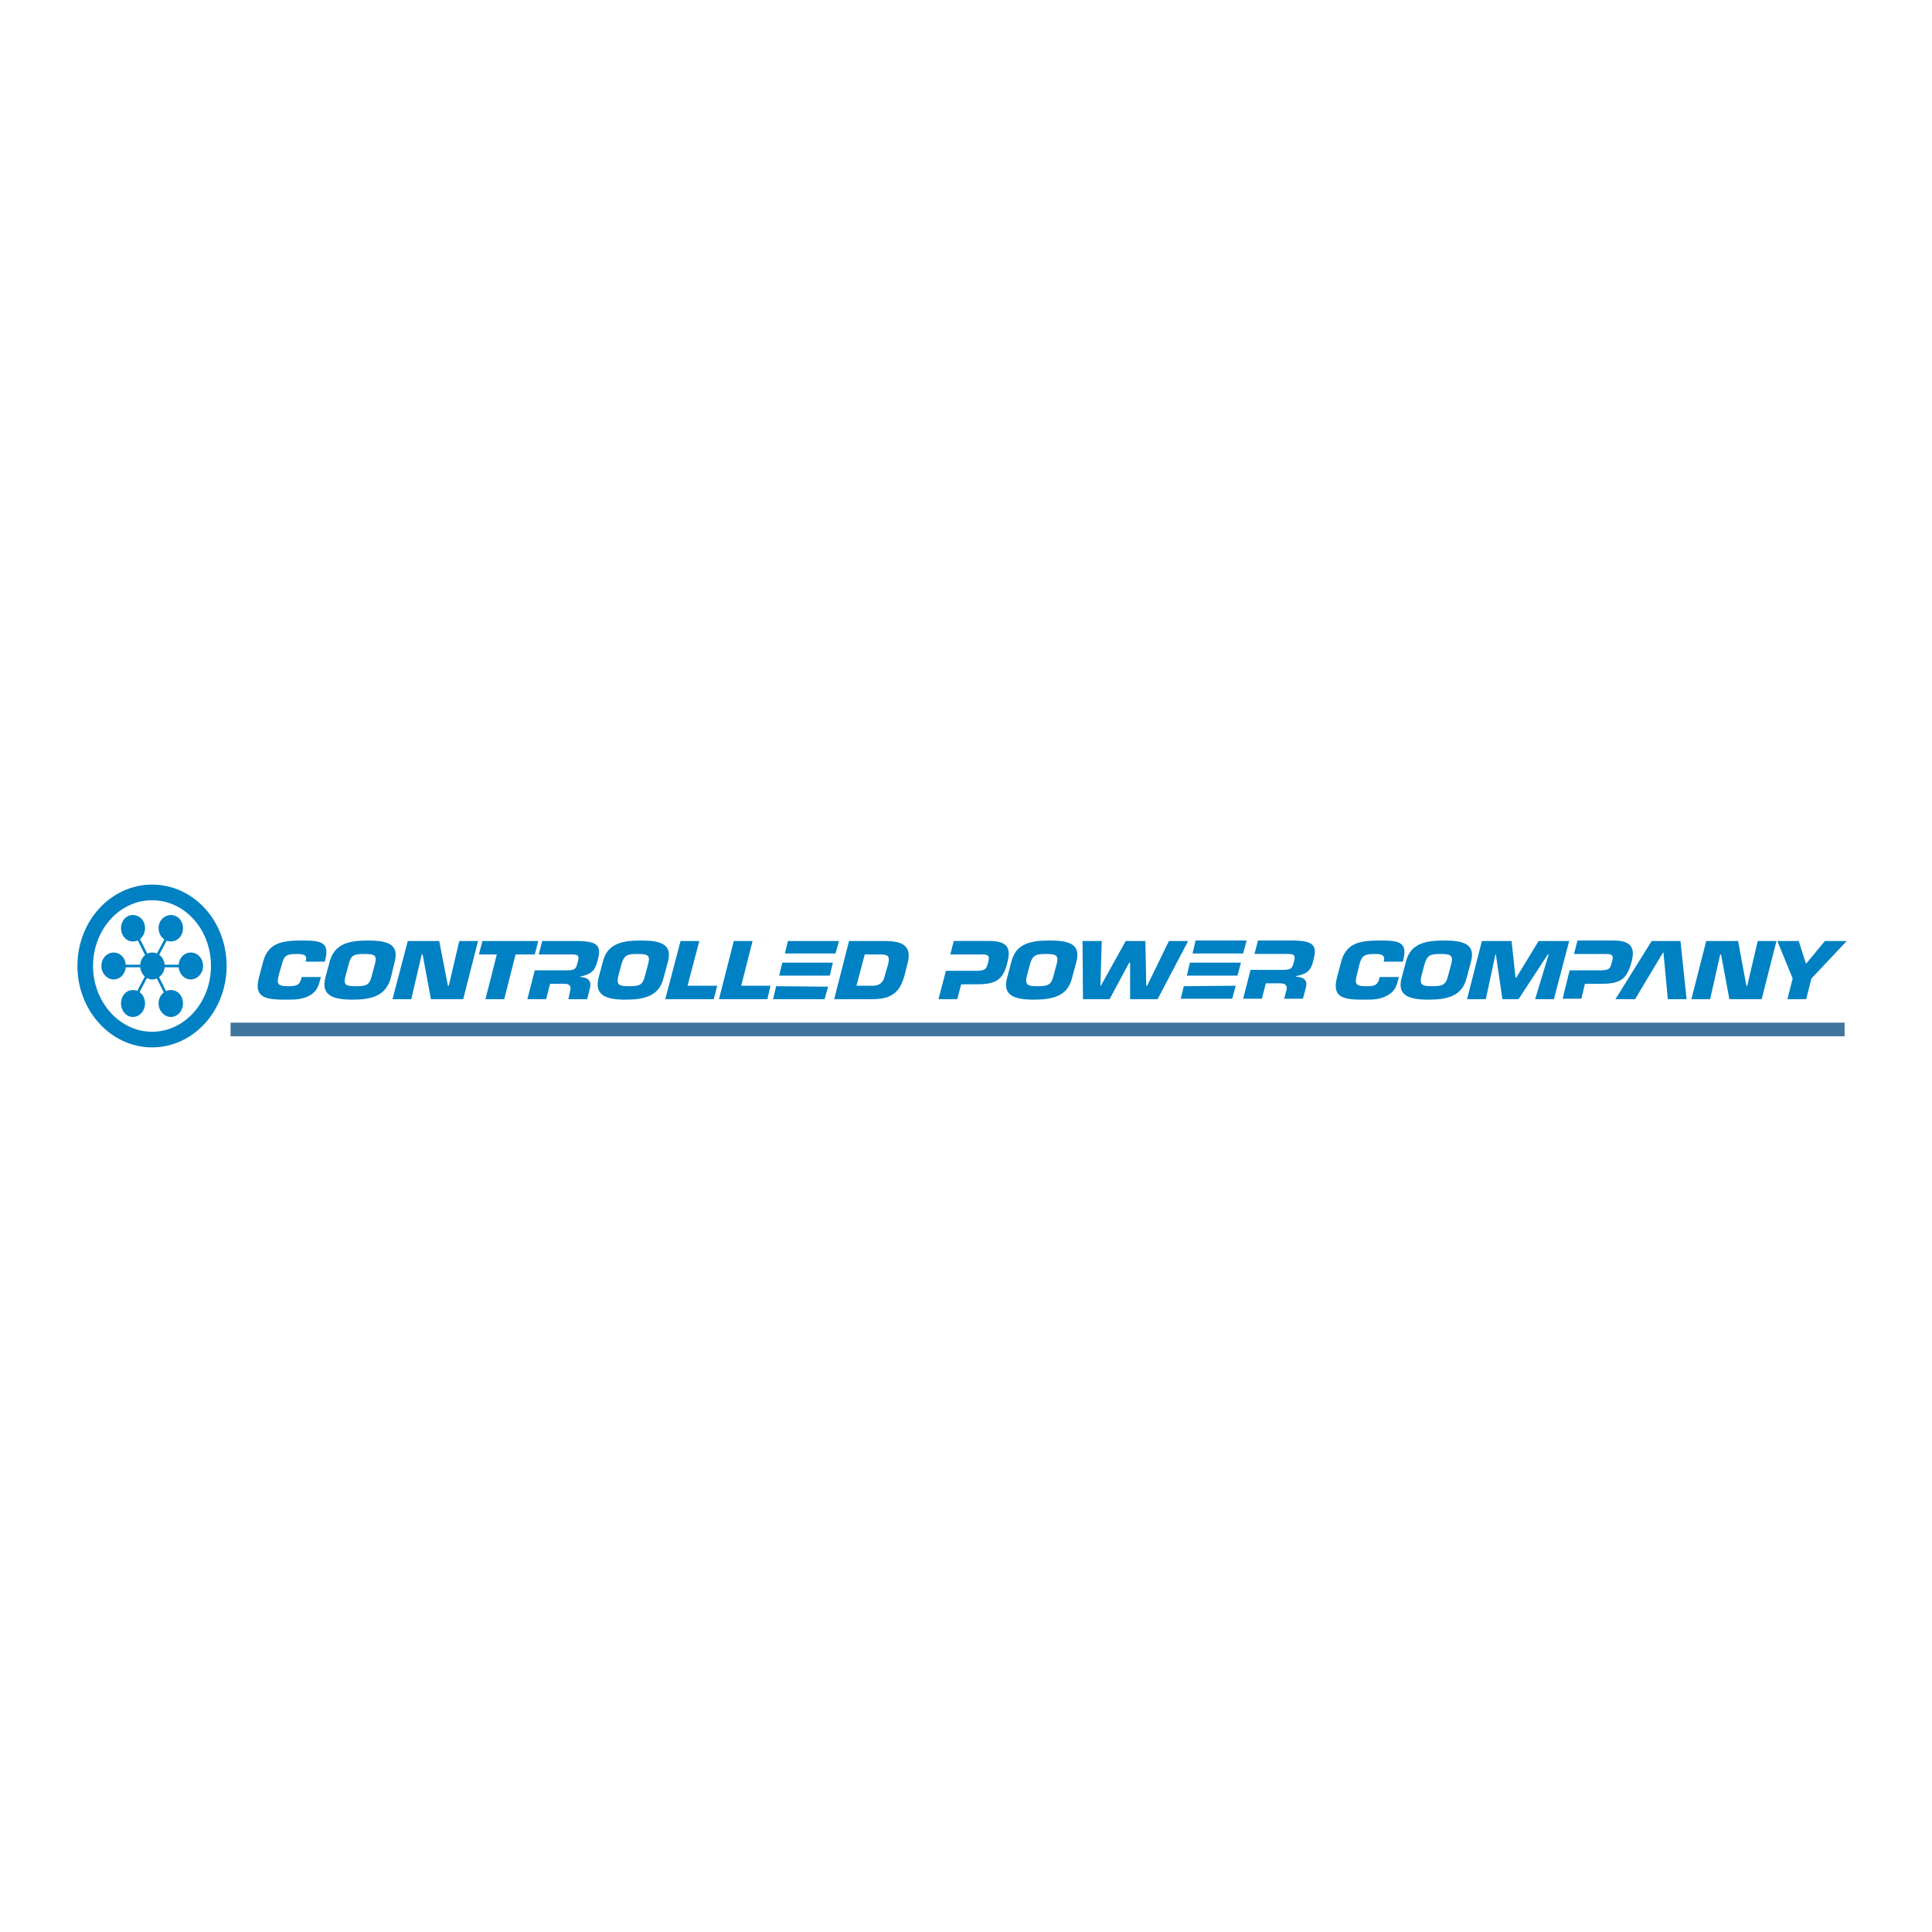 <?xml version="1.0" encoding="utf-8"?>
<!-- Generator: Adobe Illustrator 13.0.0, SVG Export Plug-In . SVG Version: 6.00 Build 14948)  -->
<!DOCTYPE svg PUBLIC "-//W3C//DTD SVG 1.0//EN" "http://www.w3.org/TR/2001/REC-SVG-20010904/DTD/svg10.dtd">
<svg version="1.0" id="Layer_1" xmlns="http://www.w3.org/2000/svg" xmlns:xlink="http://www.w3.org/1999/xlink" x="0px" y="0px"
	 width="192.756px" height="192.756px" viewBox="0 0 192.756 192.756" enable-background="new 0 0 192.756 192.756"
	 xml:space="preserve">
<g>
	<polygon fill-rule="evenodd" clip-rule="evenodd" fill="#FFFFFF" points="0,0 192.756,0 192.756,192.756 0,192.756 0,0 	"/>
	
		<line fill="none" stroke="#40759D" stroke-width="1.359" stroke-miterlimit="2.613" x1="23.004" y1="102.711" x2="184.034" y2="102.711"/>
	<path fill-rule="evenodd" clip-rule="evenodd" fill="#0081C3" d="M32.018,97.48l-0.043,0.145c-0.175,0.672-0.305,1.248-1.045,1.68
		c-0.784,0.432-1.524,0.432-2.351,0.432c-1.917,0-3.31-0.096-2.744-2.207l0.392-1.487c0.479-1.919,1.786-2.208,3.876-2.208
		c1.916,0,2.787,0.144,2.352,1.919l-0.044,0.192h-1.916l0.043-0.192c0.087-0.528-0.348-0.576-1.001-0.576
		c-1.088,0-1.219,0.288-1.437,1.104l-0.261,0.912c-0.218,0.863-0.261,1.199,0.871,1.199c0.784,0,1.176-0.047,1.35-0.768l0.043-0.145
		H32.018L32.018,97.48z"/>
	<path fill-rule="evenodd" clip-rule="evenodd" fill="#0081C3" d="M32.454,97.578l0.435-1.632c0.479-1.775,1.916-2.111,3.789-2.111
		c1.916,0,3.179,0.336,2.7,2.111l-0.392,1.632c-0.479,1.773-1.916,2.158-3.789,2.158C33.281,99.736,32.018,99.352,32.454,97.578
		L32.454,97.578z M37.069,97.434l0.349-1.296c0.218-0.864-0.087-0.959-1.088-0.959c-0.958,0-1.307,0.096-1.524,0.959l-0.348,1.296
		c-0.218,0.863,0.087,0.959,1.045,0.959C36.503,98.393,36.852,98.297,37.069,97.434L37.069,97.434z"/>
	<polygon fill-rule="evenodd" clip-rule="evenodd" fill="#0081C3" points="41.032,99.688 39.16,99.688 40.684,93.883 43.819,93.883 
		44.69,98.346 44.777,98.346 45.822,93.883 47.695,93.883 46.214,99.688 42.992,99.688 42.164,95.226 42.077,95.226 41.032,99.688 	
		"/>
	<polygon fill-rule="evenodd" clip-rule="evenodd" fill="#0081C3" points="50.308,99.688 48.435,99.688 49.567,95.226 
		47.782,95.226 48.13,93.883 53.704,93.883 53.355,95.226 51.439,95.226 50.308,99.688 	"/>
	<path fill-rule="evenodd" clip-rule="evenodd" fill="#0081C3" d="M53.748,95.226l0.348-1.343h3.614
		c1.611,0.048,2.352,0.288,1.959,1.775c-0.261,0.959-0.392,1.487-1.785,1.775v0.047c0.74,0,1.132,0.385,1.001,1.008l-0.305,1.199
		h-1.873l0.174-0.814c0.13-0.432,0-0.721-0.566-0.721H54.88l-0.392,1.535h-1.873l0.74-2.878h3.31c0.827,0,0.827-0.288,1.001-0.912
		c0.13-0.528,0.043-0.672-0.61-0.672H53.748L53.748,95.226z"/>
	<path fill-rule="evenodd" clip-rule="evenodd" fill="#0081C3" d="M59.713,97.578l0.436-1.632c0.436-1.775,1.873-2.111,3.789-2.111
		s3.179,0.336,2.7,2.111l-0.436,1.632c-0.436,1.773-1.872,2.158-3.789,2.158C60.541,99.736,59.278,99.352,59.713,97.578
		L59.713,97.578z M64.329,97.434l0.348-1.296c0.218-0.864-0.087-0.959-1.089-0.959c-0.958,0-1.306,0.096-1.567,0.959l-0.348,1.296
		c-0.175,0.863,0.13,0.959,1.088,0.959C63.763,98.393,64.111,98.297,64.329,97.434L64.329,97.434z"/>
	<polygon fill-rule="evenodd" clip-rule="evenodd" fill="#0081C3" points="68.596,98.346 71.557,98.346 71.209,99.688 
		66.375,99.688 67.899,93.883 69.772,93.883 68.596,98.346 	"/>
	<polygon fill-rule="evenodd" clip-rule="evenodd" fill="#0081C3" points="73.952,98.346 76.87,98.346 76.565,99.688 71.731,99.688 
		73.212,93.883 75.084,93.883 73.952,98.346 	"/>
	<polygon fill-rule="evenodd" clip-rule="evenodd" fill="#0081C3" points="77.436,98.393 82.618,98.441 82.27,99.688 77.131,99.688 
		77.436,98.393 	"/>
	<polygon fill-rule="evenodd" clip-rule="evenodd" fill="#0081C3" points="78.307,95.13 78.611,93.883 83.706,93.883 83.358,95.13 
		78.307,95.13 	"/>
	<path fill-rule="evenodd" clip-rule="evenodd" fill="#0081C3" d="M84.708,93.883h3.571c1.959,0,2.7,0.624,2.264,2.255l-0.305,1.2
		c-0.436,1.582-1.219,2.35-3.179,2.35h-3.832L84.708,93.883L84.708,93.883z M85.448,98.346h1.654c0.697,0,1.045-0.385,1.176-1.008
		l0.348-1.2c0.174-0.768-0.087-0.912-0.74-0.912h-1.611L85.448,98.346L85.448,98.346z"/>
	<path fill-rule="evenodd" clip-rule="evenodd" fill="#0081C3" d="M94.375,96.857h3.135c0.784-0.048,0.871-0.096,1.088-0.864
		c0.131-0.576,0.087-0.768-0.653-0.768h-3.135l0.348-1.343h3.527c1.742,0,2.221,0.624,1.829,2.111
		c-0.392,1.631-1.002,2.208-2.961,2.208h-1.655l-0.392,1.486h-1.873L94.375,96.857L94.375,96.857z"/>
	<path fill-rule="evenodd" clip-rule="evenodd" fill="#0081C3" d="M100.472,97.578l0.435-1.632c0.436-1.775,1.873-2.111,3.789-2.111
		s3.179,0.336,2.699,2.111l-0.436,1.632c-0.435,1.773-1.872,2.158-3.788,2.158S99.992,99.352,100.472,97.578L100.472,97.578z
		 M105.087,97.434l0.349-1.296c0.218-0.864-0.131-0.959-1.089-0.959s-1.307,0.096-1.567,0.959l-0.349,1.296
		c-0.174,0.863,0.131,0.959,1.089,0.959S104.869,98.297,105.087,97.434L105.087,97.434z"/>
	<polygon fill-rule="evenodd" clip-rule="evenodd" fill="#0081C3" points="116.626,93.883 118.542,93.883 115.494,99.688 
		112.751,99.688 112.751,96.042 112.664,96.042 110.704,99.688 108.048,99.688 108.005,93.883 109.921,93.883 109.79,98.346 
		109.834,98.346 112.315,93.883 114.275,93.883 114.362,98.346 114.449,98.346 116.626,93.883 	"/>
	<path fill-rule="evenodd" clip-rule="evenodd" fill="#0081C3" d="M139.574,97.48l-0.043,0.145c-0.174,0.672-0.305,1.248-1.089,1.68
		c-0.74,0.432-1.523,0.432-2.308,0.432c-1.916,0-3.31-0.096-2.743-2.207l0.392-1.487c0.479-1.919,1.785-2.208,3.875-2.208
		c1.916,0,2.787,0.144,2.353,1.919l-0.044,0.192h-1.916l0.044-0.192c0.043-0.528-0.349-0.576-1.002-0.576
		c-1.089,0-1.263,0.288-1.48,1.104l-0.218,0.912c-0.218,0.863-0.262,1.199,0.871,1.199c0.783,0,1.176-0.047,1.35-0.768l0.043-0.145
		H139.574L139.574,97.48z"/>
	<path fill-rule="evenodd" clip-rule="evenodd" fill="#0081C3" d="M139.836,97.578l0.436-1.632c0.436-1.775,1.872-2.111,3.788-2.111
		s3.179,0.336,2.7,2.111l-0.436,1.632c-0.436,1.773-1.872,2.158-3.788,2.158S139.357,99.352,139.836,97.578L139.836,97.578z
		 M144.452,97.434l0.349-1.296c0.217-0.864-0.131-0.959-1.089-0.959s-1.307,0.096-1.568,0.959l-0.348,1.296
		c-0.175,0.863,0.13,0.959,1.088,0.959S144.234,98.297,144.452,97.434L144.452,97.434z"/>
	<polygon fill-rule="evenodd" clip-rule="evenodd" fill="#0081C3" points="148.24,99.688 146.368,99.688 147.849,93.883 
		150.81,93.883 151.201,97.529 151.288,97.529 153.509,93.883 156.558,93.883 155.033,99.688 153.161,99.688 154.511,95.226 
		154.424,95.226 151.506,99.688 149.895,99.688 149.242,95.226 149.198,95.226 148.24,99.688 	"/>
	<polygon fill-rule="evenodd" clip-rule="evenodd" fill="#0081C3" points="166.398,99.688 165.963,95.034 165.92,95.034 
		163.133,99.688 161.173,99.688 164.787,93.883 167.661,93.883 168.271,99.688 166.398,99.688 	"/>
	<polygon fill-rule="evenodd" clip-rule="evenodd" fill="#0081C3" points="170.622,99.688 168.75,99.688 170.23,93.883 
		173.409,93.883 174.236,98.346 174.323,98.346 175.369,93.883 177.241,93.883 175.761,99.688 172.538,99.688 171.711,95.226 
		171.624,95.226 170.622,99.688 	"/>
	<polygon fill-rule="evenodd" clip-rule="evenodd" fill="#0081C3" points="180.725,97.625 180.202,99.688 178.33,99.688 
		178.853,97.625 177.328,93.883 179.462,93.883 180.159,96.09 180.246,96.09 182.075,93.883 184.252,93.883 180.725,97.625 	"/>
	<polygon fill-rule="evenodd" clip-rule="evenodd" fill="#0081C3" points="118.107,98.393 123.289,98.346 122.94,99.641 
		117.803,99.641 118.107,98.393 	"/>
	<polygon fill-rule="evenodd" clip-rule="evenodd" fill="#0081C3" points="118.978,95.13 119.283,93.834 124.378,93.834 
		124.029,95.13 118.978,95.13 	"/>
	<path fill-rule="evenodd" clip-rule="evenodd" fill="#0081C3" d="M125.161,95.178l0.349-1.344h3.614
		c1.611,0.048,2.352,0.336,1.959,1.775c-0.217,0.96-0.392,1.536-1.785,1.775v0.049c0.784,0.047,1.176,0.383,1.002,1.055
		l-0.305,1.152h-1.873l0.218-0.816c0.131-0.432-0.043-0.719-0.609-0.719h-1.438l-0.392,1.535h-1.872l0.74-2.879h3.31
		c0.827,0,0.871-0.24,1.045-0.912c0.131-0.528,0-0.672-0.609-0.672H125.161L125.161,95.178z"/>
	<path fill-rule="evenodd" clip-rule="evenodd" fill="#0081C3" d="M156.601,96.81h3.179c0.74-0.048,0.871-0.096,1.046-0.864
		c0.174-0.576,0.087-0.768-0.61-0.768h-3.179l0.349-1.344h3.527c1.741,0,2.264,0.624,1.872,2.111
		c-0.436,1.632-1.002,2.207-2.961,2.207h-1.698l-0.349,1.488h-1.872L156.601,96.81L156.601,96.81z"/>
	<polygon fill-rule="evenodd" clip-rule="evenodd" fill="#0081C3" points="118.412,97.338 118.717,96.042 123.812,96.042 
		123.463,97.338 118.412,97.338 	"/>
	<polygon fill-rule="evenodd" clip-rule="evenodd" fill="#0081C3" points="77.741,97.338 78.045,96.042 83.097,96.042 
		82.792,97.338 77.741,97.338 	"/>
	<path fill="none" stroke="#0081C3" stroke-width="1.561" stroke-miterlimit="2.613" d="M15.167,103.719
		c3.701,0,6.662-3.311,6.662-7.341c0-4.079-2.961-7.341-6.662-7.341c-3.658,0-6.663,3.263-6.663,7.341
		C8.504,100.408,11.509,103.719,15.167,103.719L15.167,103.719z"/>
	<path fill-rule="evenodd" clip-rule="evenodd" fill="#0081C3" d="M15.21,97.721c0.653,0,1.219-0.623,1.219-1.343
		c0-0.768-0.566-1.344-1.219-1.344c-0.697,0-1.219,0.576-1.219,1.344C13.991,97.098,14.513,97.721,15.21,97.721L15.21,97.721z"/>
	<path fill-rule="evenodd" clip-rule="evenodd" fill="#0081C3" d="M17.039,101.463c0.696,0,1.219-0.623,1.219-1.342
		c0-0.77-0.522-1.344-1.219-1.344c-0.653,0-1.219,0.574-1.219,1.344C15.82,100.84,16.386,101.463,17.039,101.463L17.039,101.463z"/>
	<path fill-rule="evenodd" clip-rule="evenodd" fill="#0081C3" d="M19.042,97.721c0.653,0,1.219-0.623,1.219-1.343
		c0-0.768-0.566-1.344-1.219-1.344c-0.697,0-1.219,0.576-1.219,1.344C17.823,97.098,18.345,97.721,19.042,97.721L19.042,97.721z"/>
	<path fill-rule="evenodd" clip-rule="evenodd" fill="#0081C3" d="M11.334,97.721c0.697,0,1.219-0.623,1.219-1.343
		c0-0.768-0.522-1.344-1.219-1.344c-0.653,0-1.219,0.576-1.219,1.344C10.115,97.098,10.681,97.721,11.334,97.721L11.334,97.721z"/>
	<path fill="none" stroke="#0081C3" stroke-width="0.26" stroke-miterlimit="2.613" d="M11.727,96.378h6.662 M13.381,99.736
		l3.614-6.861"/>
	<path fill-rule="evenodd" clip-rule="evenodd" fill="#0081C3" d="M13.25,101.463c0.697,0,1.219-0.623,1.219-1.342
		c0-0.77-0.522-1.344-1.219-1.344c-0.653,0-1.176,0.574-1.176,1.344C12.075,100.84,12.597,101.463,13.25,101.463L13.25,101.463z"/>
	<path fill-rule="evenodd" clip-rule="evenodd" fill="#0081C3" d="M17.039,93.931c0.696,0,1.219-0.576,1.219-1.343
		c0-0.72-0.522-1.296-1.219-1.296c-0.653,0-1.219,0.576-1.219,1.296C15.82,93.355,16.386,93.931,17.039,93.931L17.039,93.931z"/>
	<path fill-rule="evenodd" clip-rule="evenodd" fill="#0081C3" d="M13.25,93.931c0.697,0,1.219-0.576,1.219-1.343
		c0-0.72-0.522-1.296-1.219-1.296c-0.653,0-1.176,0.576-1.176,1.296C12.075,93.355,12.597,93.931,13.25,93.931L13.25,93.931z"/>
	
		<line fill="none" stroke="#0081C3" stroke-width="0.26" stroke-miterlimit="2.613" x1="13.25" y1="92.539" x2="17.039" y2="100.119"/>
</g>
</svg>
